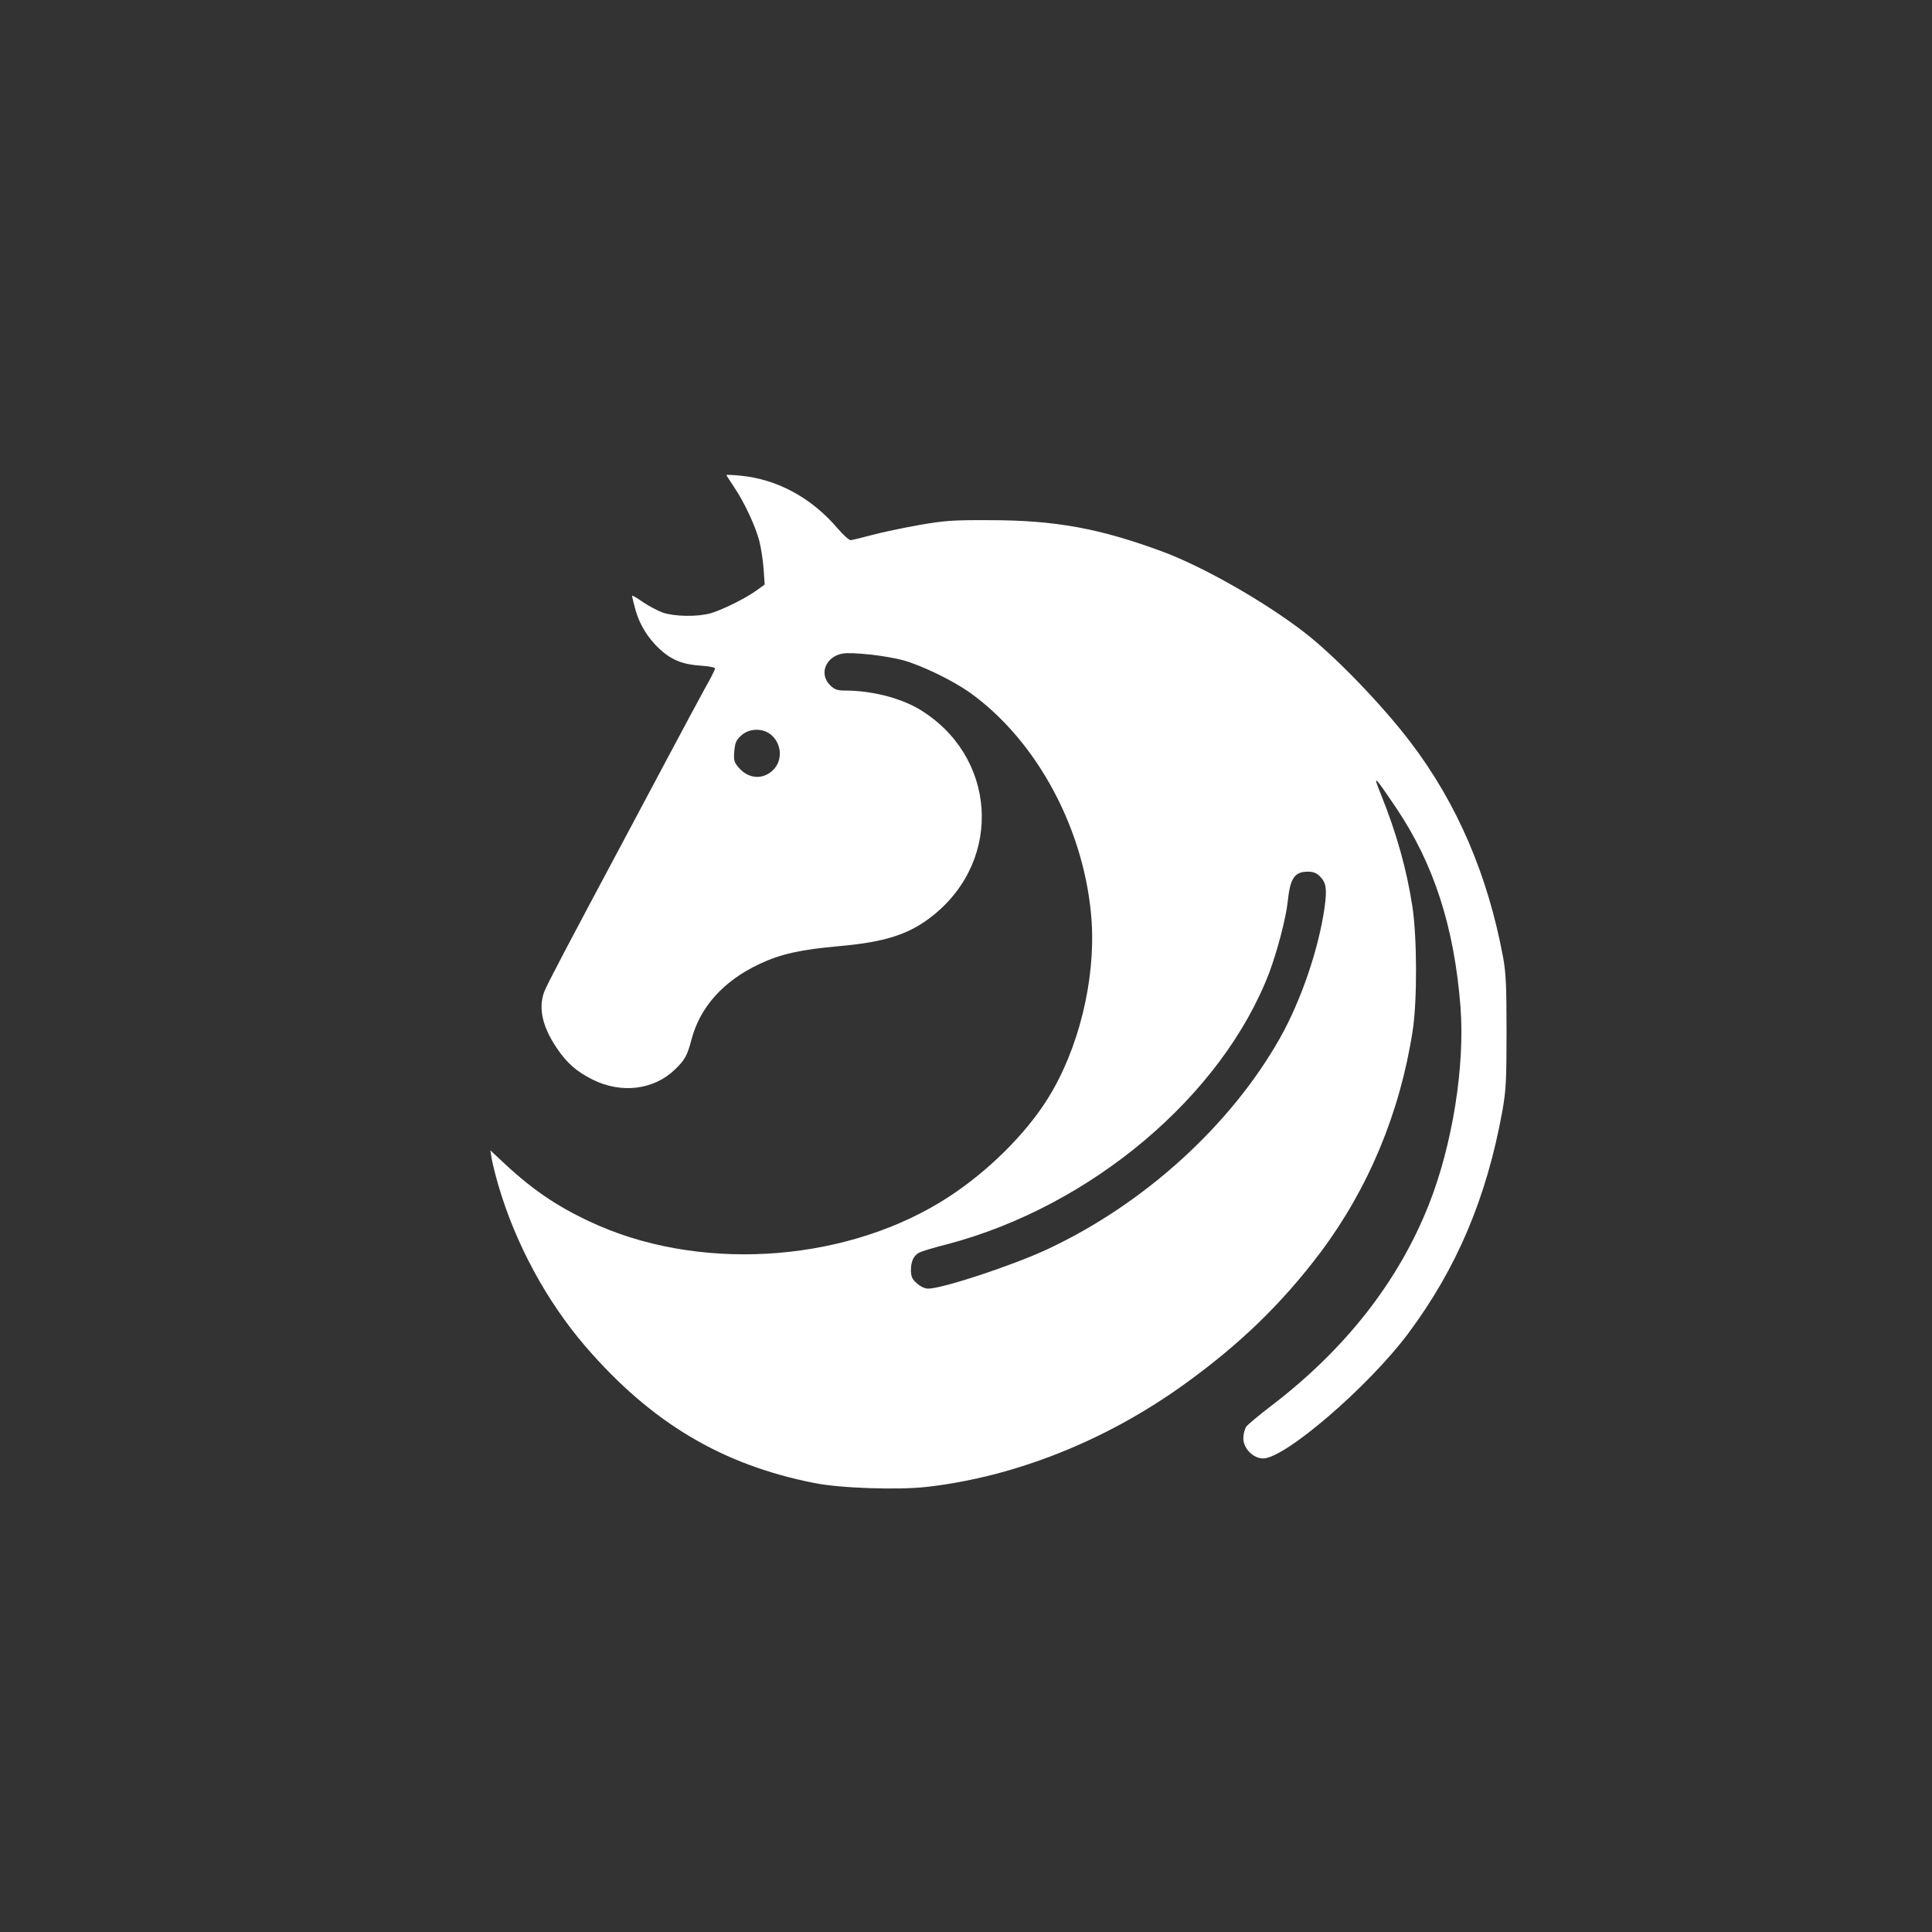 <?xml version="1.0" standalone="no"?>
<!DOCTYPE svg PUBLIC "-//W3C//DTD SVG 20010904//EN"
 "http://www.w3.org/TR/2001/REC-SVG-20010904/DTD/svg10.dtd">
<svg version="1.0" xmlns="http://www.w3.org/2000/svg"
 width="1024pt" height="1024pt" viewBox="0 0 1024 1024"
 preserveAspectRatio="xMidYMid meet">

<rect x="0" y="0" width="1024" height="1024" fill="#333333" stroke="none"/>

<g transform="translate(0,1024) scale(0.1,-0.1)"
fill="#ffffff" stroke="none">
<path d="M3850 7722 c0 -2 19 -30 41 -64 52 -76 112 -204 133 -283 9 -33 19
-99 23 -146 l6 -87 -44 -32 c-58 -42 -182 -103 -244 -121 -71 -19 -189 -17
-252 4 -28 10 -76 36 -107 57 -31 22 -56 36 -56 32 0 -4 8 -37 18 -74 22 -79
67 -151 128 -208 63 -58 123 -82 217 -88 44 -3 77 -9 77 -15 0 -6 -24 -54 -54
-106 -29 -53 -115 -213 -191 -356 -76 -143 -186 -350 -245 -460 -287 -537
-404 -759 -416 -793 -31 -86 -9 -183 65 -294 55 -82 106 -127 192 -170 152
-76 325 -55 437 54 52 50 65 74 87 158 45 172 169 311 361 401 110 52 217 76
419 94 251 22 378 64 503 165 372 300 332 849 -79 1093 -101 59 -252 97 -390
97 -42 0 -55 5 -80 29 -59 59 -23 150 66 167 51 9 233 -11 324 -36 99 -28 259
-106 349 -169 361 -257 616 -736 648 -1216 20 -313 -70 -678 -232 -937 -118
-189 -316 -385 -526 -522 -520 -339 -1275 -401 -1850 -154 -200 87 -342 180
-502 329 l-77 72 7 -44 c4 -24 20 -88 36 -143 91 -310 255 -612 460 -851 349
-405 723 -628 1213 -725 138 -28 441 -38 596 -21 467 53 948 244 1359 539 300
215 524 432 731 707 252 337 419 737 486 1169 25 157 24 497 -1 661 -30 195
-83 387 -167 595 -44 109 -38 104 81 -72 199 -295 308 -631 341 -1055 24 -314
-43 -733 -168 -1048 -161 -407 -443 -767 -835 -1066 -64 -49 -124 -99 -133
-111 -8 -13 -15 -40 -15 -61 0 -54 52 -107 105 -107 116 0 557 380 767 660
259 347 417 719 501 1182 19 109 22 157 22 418 0 244 -3 312 -18 395 -81 436
-243 815 -490 1140 -153 201 -403 460 -567 586 -208 160 -529 343 -742 423
-336 125 -573 169 -923 169 -195 1 -238 -2 -375 -26 -85 -15 -198 -39 -250
-53 -52 -14 -102 -26 -110 -27 -9 -1 -40 27 -71 63 -138 162 -319 260 -515
279 -40 4 -74 5 -74 3z m240 -1379 c54 -49 58 -133 9 -183 -55 -55 -133 -49
-185 13 -23 27 -26 38 -22 86 4 45 10 59 37 83 44 40 117 40 161 1z m2905
-747 c34 -34 39 -66 26 -163 -31 -221 -125 -497 -238 -697 -261 -461 -718
-877 -1231 -1117 -182 -85 -556 -209 -632 -209 -18 0 -42 11 -60 28 -25 21
-31 35 -32 68 0 48 14 79 44 95 11 6 79 27 151 45 761 201 1454 786 1704 1438
42 112 89 289 98 376 13 126 36 160 108 160 27 0 45 -7 62 -24z"/>
</g>
</svg>
